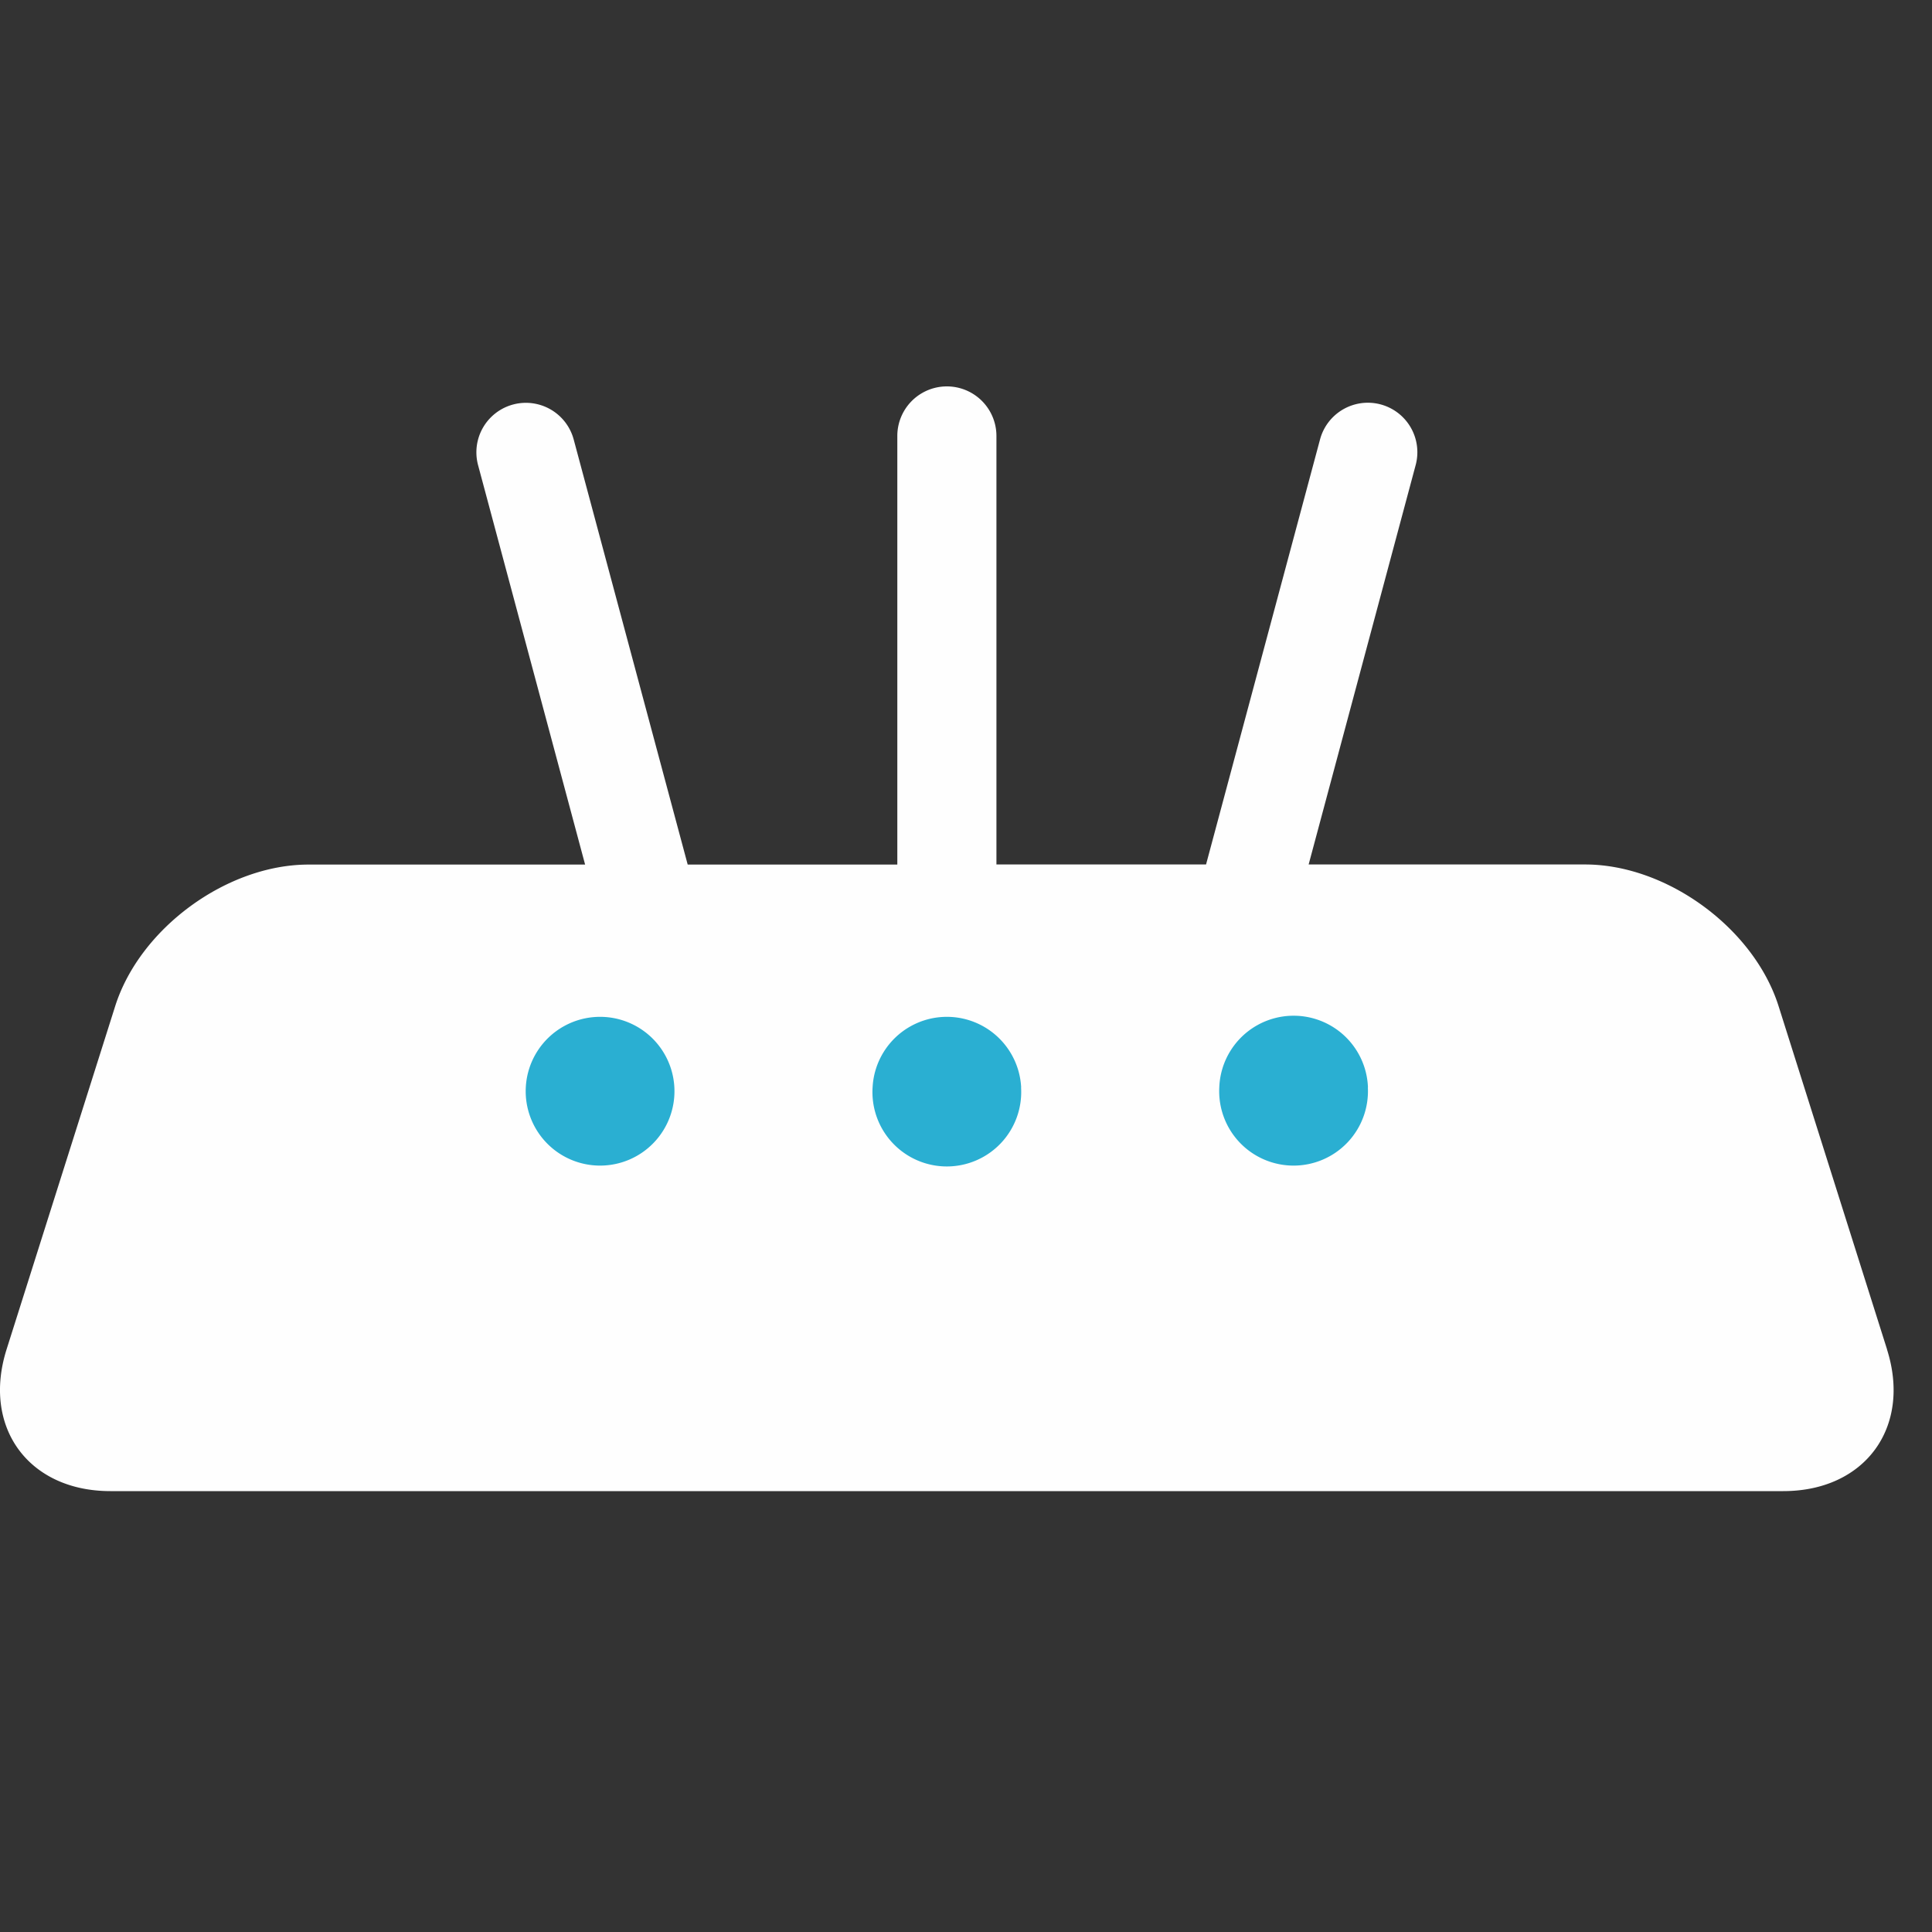 <svg xmlns="http://www.w3.org/2000/svg" width="20" height="20" viewBox="0 0 20 20">
    <rect x="0" y="0" width="20" height="20" fill="#333333" stroke="none"/>
    <g fill="none" fill-rule="evenodd">
        <path fill="#FEFEFE" d="M19.535 13.97l-1.123-3.554c-.255-.807-1.157-1.467-2.003-1.467h-2.862l1.108-4.135a.512.512 0 1 0-.99-.265l-1.18 4.4h-2.17V4.513a.513.513 0 1 0-1.026 0V8.95h-2.17l-1.18-4.4a.512.512 0 1 0-.99.265L6.057 8.95H3.194c-.846 0-1.747.66-2.002 1.467L.068 13.969c-.255.807.229 1.467 1.075 1.467H18.46c.846 0 1.33-.66 1.074-1.467"/>
        <path fill="#2AAFD2" d="M10.57 11.257a.77.77 0 1 1-1.537 0 .77.77 0 0 1 1.538 0M6.981 11.257a.77.77 0 1 1-1.538 0 .77.77 0 0 1 1.538 0M14.16 11.257a.77.77 0 1 1-1.538 0 .77.77 0 0 1 1.539 0"/>
    </g>
</svg>
